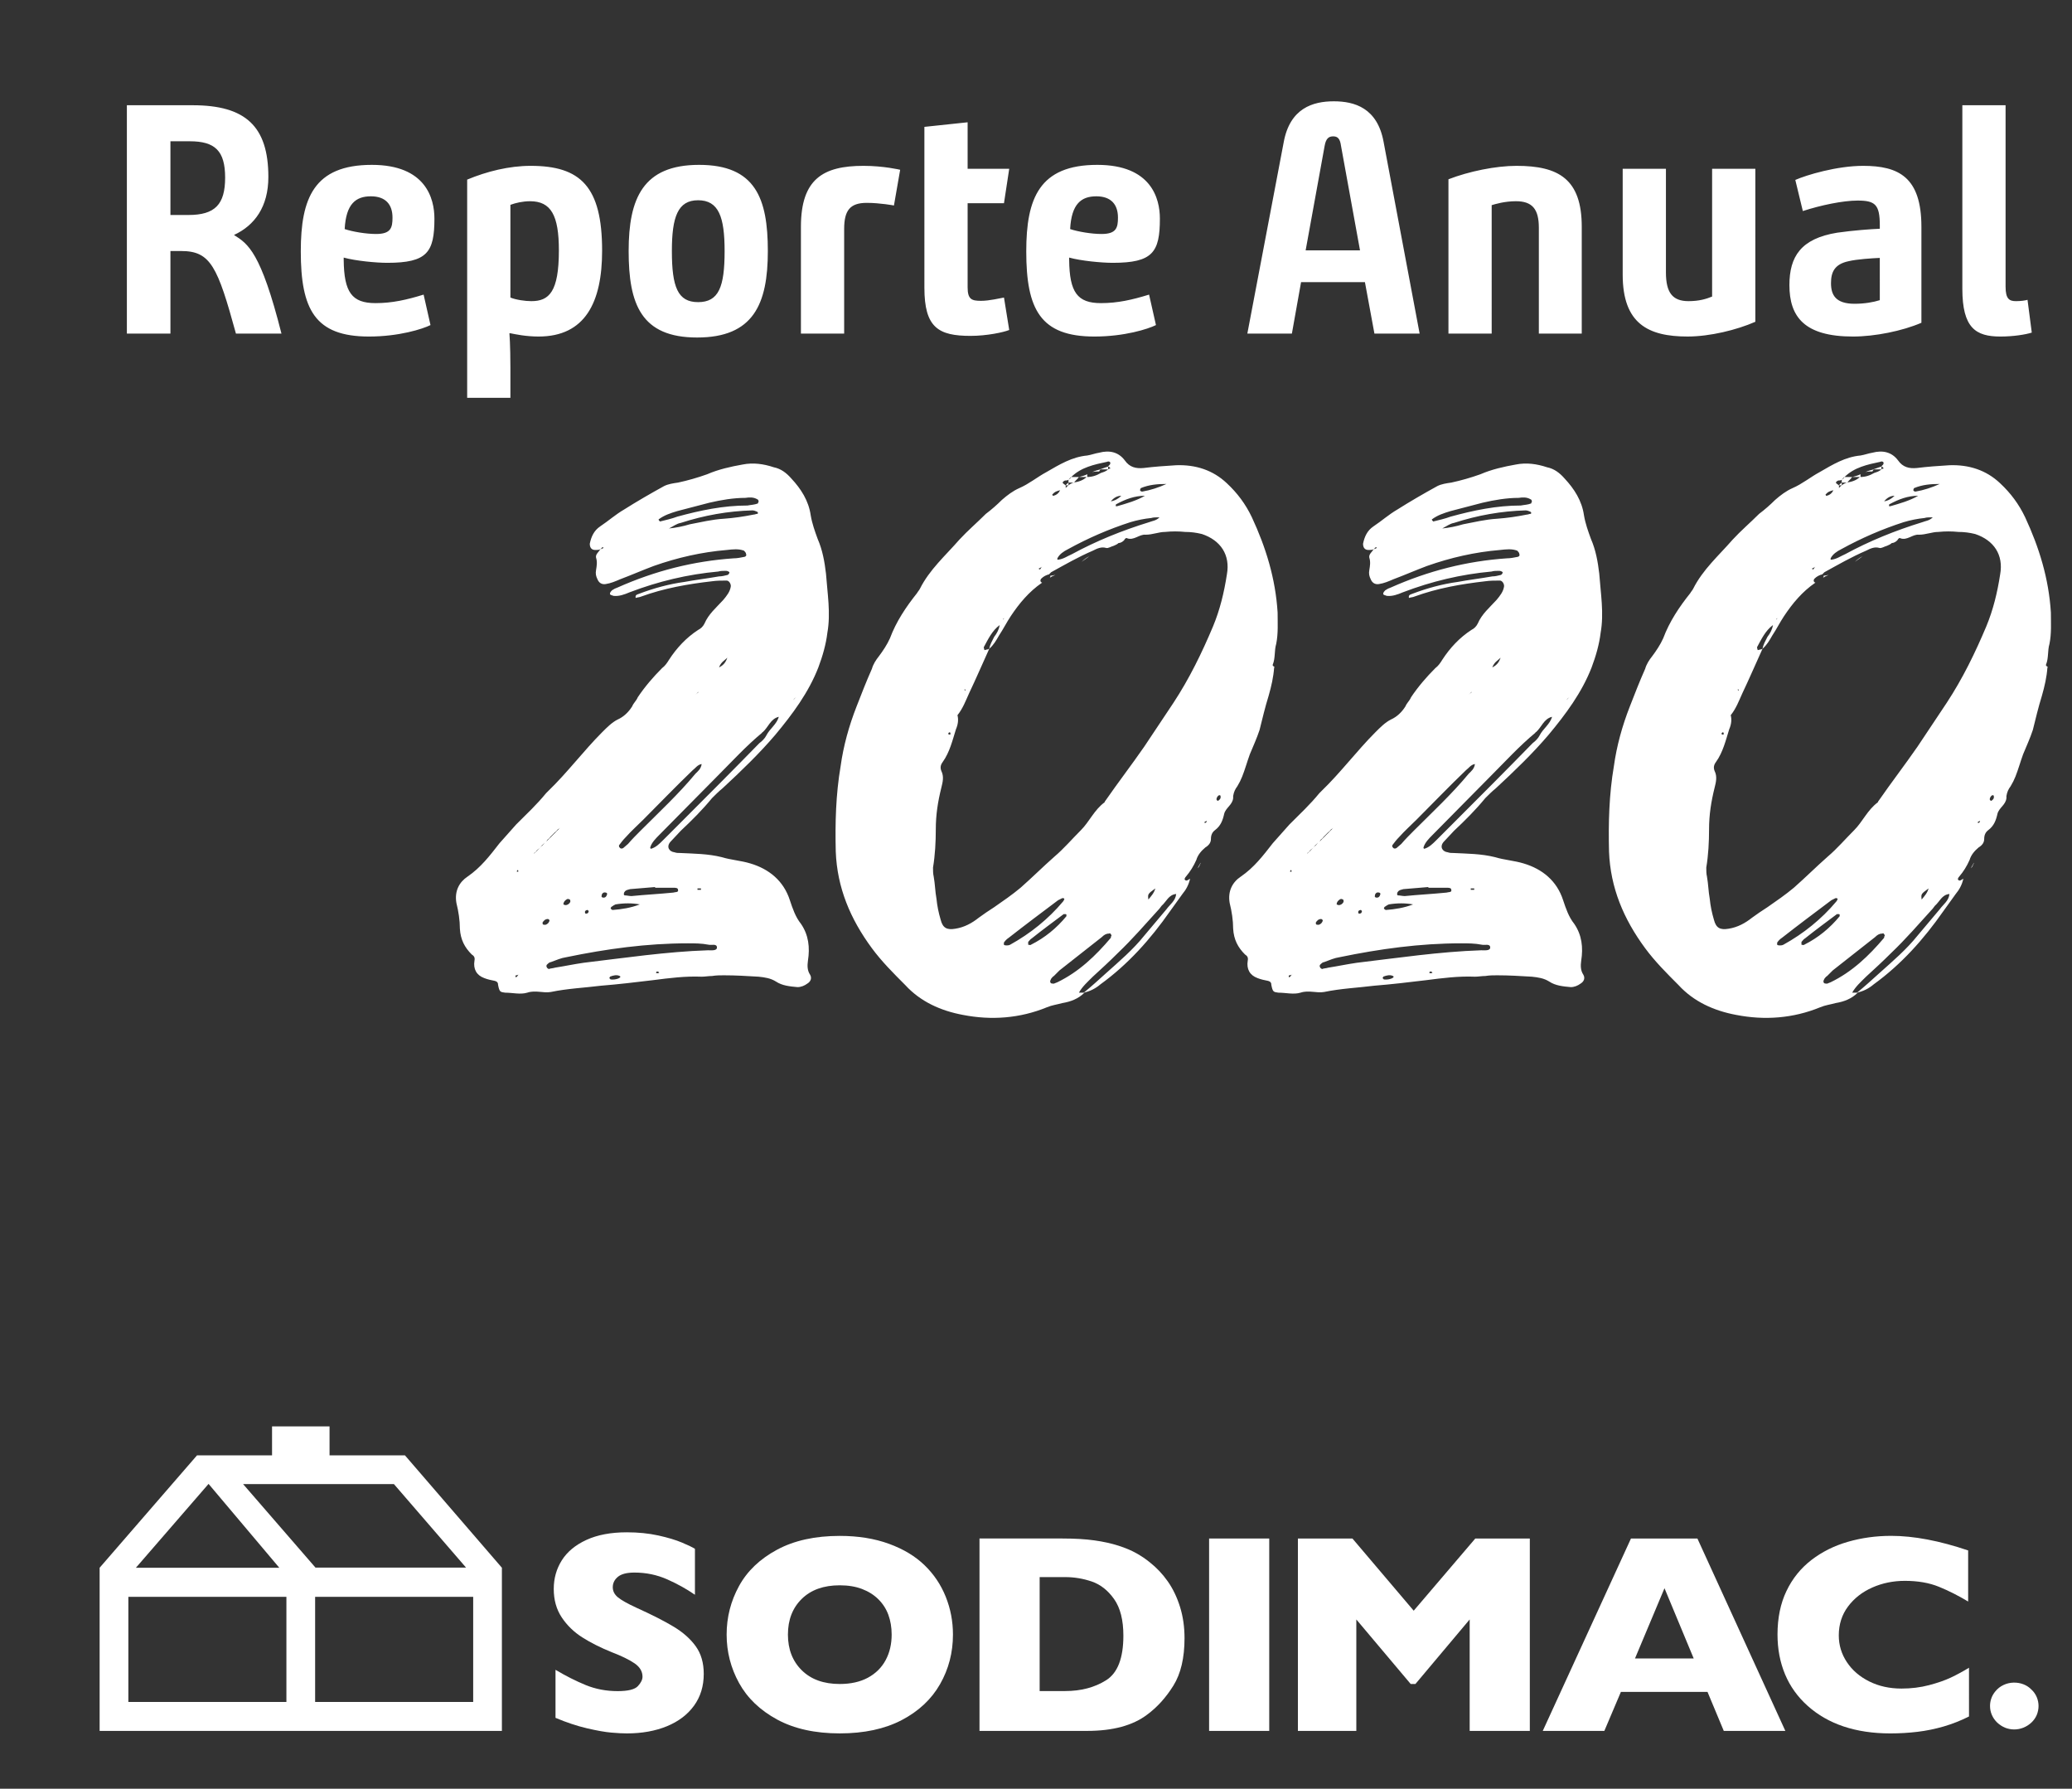 <?xml version="1.0" encoding="utf-8"?>
<!-- Generator: Adobe Illustrator 25.3.1, SVG Export Plug-In . SVG Version: 6.00 Build 0)  -->
<svg version="1.1" xmlns="http://www.w3.org/2000/svg" xmlns:xlink="http://www.w3.org/1999/xlink" x="0px" y="0px"
	 viewBox="0 0 331.915 286.468" style="enable-background:new 0 0 331.915 286.468;" xml:space="preserve">
<rect x="0" y="0" width="331.915" height="286.468" fill="#333333" stroke="none"/>
<style type="text/css">
	.st0{fill:#EDEDED;}
	.st1{display:none;}
	.st2{display:inline;fill:#AFAFAF;}
	.st3{fill:#A3A1A0;}
	.st4{fill:#E4051F;}
	.st5{fill:#FFFFFF;}
	.st6{fill:none;stroke:#000000;stroke-width:18;stroke-linecap:round;stroke-linejoin:round;stroke-miterlimit:10;}
	.st7{fill:none;stroke:#000000;stroke-width:12;stroke-linecap:round;stroke-linejoin:round;stroke-miterlimit:10;}
	.st8{fill:none;stroke:#000000;stroke-width:4;stroke-linecap:round;stroke-linejoin:round;stroke-miterlimit:10;}
	.st9{clip-path:url(#SVGID_2_);}
	.st10{clip-path:url(#SVGID_6_);}
	.st11{fill:#006BB4;}
	.st12{fill:none;stroke:#FFFFFF;stroke-width:3;stroke-linecap:round;stroke-linejoin:round;stroke-miterlimit:10;}
	.st13{clip-path:url(#SVGID_10_);}
	.st14{fill:#2054A2;}
	.st15{fill:#6DA644;}
	.st16{fill:#FFD945;}
	.st17{fill:#4980C1;}
	.st18{fill:#33A0DA;}
	.st19{fill:#D60B52;}
	.st20{fill:#009FE3;}
	.st21{fill:#FFDE00;}
	.st22{fill:#3AAA35;}
	.st23{fill:#95C11F;}
	.st24{fill:#006BB5;}
	.st25{fill:#456FB5;}
	.st26{display:none;fill:#D60B51;}
	.st27{display:none;fill:#009EE2;}
	.st28{display:none;fill:#FFDD00;}
	.st29{display:none;fill:#39A935;}
	.st30{display:none;fill:#93C01F;}
	.st31{fill:none;stroke:#E4051F;stroke-miterlimit:10;}
	.st32{fill:#E10024;}
	.st33{fill:#1A171B;}
	.st34{fill:#006CB1;}
	.st35{fill:none;stroke:#E4051F;stroke-width:3;stroke-miterlimit:10;}
	.st36{clip-path:url(#SVGID_14_);fill:#006BB5;}
	.st37{fill:#DF0024;}
	.st38{fill:#006CAF;}
	.st39{fill:#FFDC00;}
	.st40{fill:none;stroke:#E2051F;stroke-width:3;stroke-miterlimit:10;}
	.st41{fill:#E2051F;}
	.st42{fill:none;stroke:#006BB2;stroke-width:2;stroke-miterlimit:10;}
	.st43{display:inline;fill:#E4051F;}
	.st44{display:inline;fill:#FFFFFF;}
	.st45{display:inline;fill:none;stroke:#FFFFFF;stroke-width:2;stroke-miterlimit:10;}
	.st46{display:inline;}
</style>
<g id="Capa_1">
	<g>
		<g>
			<path class="st5" d="M112.734,268.075c0,1.96-0.519,3.659-1.56,5.096
				c-1.042,1.43-2.494,2.531-4.353,3.292c-1.862,0.761-3.998,1.143-6.407,1.143
				c-0.675,0-1.499-0.043-2.473-0.128c-0.979-0.082-2.28-0.312-3.901-0.687
				c-1.617-0.379-3.304-0.938-5.053-1.678v-7.692
				c1.641,0.979,3.257,1.794,4.843,2.445c1.586,0.648,3.29,0.969,5.106,0.969
				c1.672,0,2.752-0.265,3.247-0.802c0.495-0.535,0.74-1.037,0.74-1.504
				c0-0.846-0.424-1.557-1.265-2.138c-0.843-0.58-2.078-1.181-3.687-1.8
				c-1.786-0.724-3.347-1.511-4.693-2.364c-1.346-0.853-2.445-1.922-3.296-3.203
				c-0.853-1.281-1.277-2.8-1.277-4.552c0-1.688,0.428-3.216,1.29-4.583
				c0.861-1.364,2.171-2.455,3.94-3.269c1.767-0.814,3.928-1.22,6.478-1.22
				c1.813,0,3.492,0.169,5.032,0.505c1.544,0.34,2.813,0.722,3.816,1.146
				c0.999,0.422,1.687,0.755,2.061,0.994v7.358
				c-1.329-0.918-2.812-1.745-4.446-2.47c-1.635-0.722-3.381-1.086-5.243-1.086
				c-1.22,0-2.104,0.227-2.651,0.681c-0.547,0.452-0.822,1.012-0.822,1.673
				c0,0.62,0.275,1.158,0.822,1.611c0.547,0.449,1.525,1,2.935,1.653
				c2.501,1.131,4.503,2.147,6.004,3.054c1.501,0.905,2.679,1.95,3.531,3.134
				C112.306,264.837,112.734,266.31,112.734,268.075"/>
			<path class="st5" d="M142.835,261.778c0-1.156-0.18-2.211-0.529-3.171
				c-0.355-0.956-0.892-1.783-1.603-2.486c-0.712-0.704-1.586-1.254-2.616-1.647
				c-1.028-0.392-2.217-0.587-3.571-0.587c-2.581,0-4.611,0.728-6.086,2.18
				c-1.476,1.45-2.211,3.354-2.211,5.711c0,2.357,0.74,4.264,2.223,5.723
				c1.483,1.461,3.507,2.191,6.074,2.191c1.764,0,3.272-0.336,4.518-1.009
				c1.245-0.676,2.188-1.609,2.834-2.803
				C142.512,264.683,142.835,263.32,142.835,261.778 M152.655,261.778
				c0,2.874-0.687,5.521-2.063,7.934c-1.375,2.418-3.426,4.338-6.144,5.762
				c-2.718,1.419-6.029,2.13-9.933,2.13c-3.949,0-7.291-0.739-10.027-2.222
				c-2.731-1.483-4.766-3.433-6.095-5.843c-1.33-2.416-1.993-5.004-1.993-7.76
				c0-2.77,0.66-5.36,1.982-7.771c1.318-2.407,3.353-4.345,6.094-5.821
				c2.742-1.476,6.089-2.213,10.037-2.213c2.95,0,5.58,0.422,7.894,1.268
				c2.312,0.841,4.213,1.988,5.704,3.433c1.491,1.443,2.62,3.128,3.388,5.045
				C152.269,257.642,152.655,259.661,152.655,261.778"/>
			<path class="st5" d="M179.954,261.954c0-2.503-0.493-4.455-1.486-5.86
				c-0.99-1.398-2.182-2.333-3.57-2.812c-1.392-0.473-2.81-0.71-4.255-0.71
				h-4.1v18.249h4.1c2.519,0,4.704-0.572,6.548-1.73
				C179.032,267.934,179.954,265.556,179.954,261.954 M189.75,262.353
				c0,3.156-0.596,5.695-1.785,7.601c-1.193,1.914-2.596,3.464-4.206,4.65
				c-2.29,1.734-5.496,2.601-9.612,2.601h-0.484h-16.757v-30.813h13.278
				c1.999,0,3.706,0.1,5.127,0.302c1.421,0.198,2.7,0.48,3.837,0.843
				c1.14,0.364,2.104,0.774,2.904,1.225c0.8,0.452,1.516,0.938,2.143,1.453
				c1.091,0.86,2.048,1.875,2.873,3.048c0.82,1.171,1.473,2.525,1.956,4.069
				C189.508,258.874,189.75,260.545,189.75,262.353"/>
		</g>
		<rect x="193.687" y="246.393" class="st5" width="9.634" height="30.813"/>
		<polygon class="st5" points="245.063,277.205 235.429,277.205 235.429,259.356 226.738,269.692 
			225.98,269.692 217.27,259.356 217.27,277.205 207.912,277.205 207.912,246.393 
			216.646,246.393 226.462,257.954 236.328,246.393 245.063,246.393 		"/>
		<path class="st5" d="M271.314,265.6l-4.678-11.247l-4.724,11.247H271.314z
			 M285.995,277.204h-9.862l-2.607-6.246h-13.873l-2.651,6.246h-9.866l14.13-30.81
			h10.643L285.995,277.204z"/>
		<g>
			<path class="st5" d="M315.417,274.892c-1.321,0.669-2.675,1.199-4.054,1.602
				c-1.385,0.401-2.778,0.688-4.183,0.855c-1.407,0.169-2.862,0.257-4.366,0.257
				c-2.785,0-5.276-0.375-7.481-1.112c-2.207-0.739-4.117-1.835-5.741-3.28
				c-1.618-1.444-2.834-3.136-3.641-5.068c-0.807-1.936-1.21-4.06-1.21-6.374
				c0-2.65,0.477-4.972,1.431-6.964c0.95-1.993,2.283-3.648,3.998-4.972
				c1.712-1.317,3.662-2.289,5.857-2.919c2.185-0.63,4.495-0.95,6.924-0.95
				c3.626,0,7.737,0.783,12.33,2.336v8.182c-1.584-0.95-3.145-1.739-4.692-2.367
				c-1.544-0.63-3.36-0.945-5.451-0.945c-1.859,0-3.595,0.354-5.207,1.066
				c-1.614,0.712-2.911,1.73-3.897,3.046c-0.982,1.32-1.476,2.859-1.476,4.625
				c0,1.554,0.43,2.98,1.293,4.278c0.859,1.299,2.052,2.326,3.581,3.09
				c1.528,0.764,3.255,1.146,5.176,1.146c1.553,0,3.02-0.183,4.4-0.544
				c1.384-0.364,2.547-0.768,3.494-1.214c0.944-0.446,1.916-0.97,2.914-1.578
				V274.892z"/>
			<path class="st5" d="M322.656,276.971c-0.505,0-0.993-0.095-1.48-0.287
				c-0.47-0.201-0.898-0.487-1.262-0.831c-0.361-0.358-0.646-0.758-0.838-1.214
				c-0.204-0.464-0.291-0.938-0.291-1.43c0-0.418,0.065-0.822,0.207-1.214
				c0.137-0.4,0.351-0.764,0.621-1.097c0.379-0.467,0.823-0.817,1.346-1.055
				c0.957-0.459,2.182-0.502,3.208-0.092c0.471,0.192,0.902,0.464,1.256,0.84
				c0.376,0.339,0.649,0.749,0.846,1.202c0.189,0.458,0.287,0.935,0.287,1.416
				c0,0.51-0.104,1.002-0.294,1.458c-0.199,0.464-0.495,0.866-0.852,1.204
				c-0.369,0.342-0.801,0.62-1.277,0.813
				C323.656,276.875,323.161,276.971,322.656,276.971"/>
		</g>
		<path class="st5" d="M64.87,233.075H52.79v-4.64h-9.21v4.64H31.56l-15.6,18v26.13
			h64.44v-26.13L64.87,233.075z M63.1,237.675l11.56,13.38H50.54
			l-11.6-13.38H63.1z M33.41,237.645l11.33,13.43H21.77L33.41,237.645z
			 M45.88,272.565H20.56v-16.83h25.32V272.565z M75.8,272.565H50.48v-16.83
			h25.32V272.565z"/>
	</g>
	<g>
		<path class="st5" d="M324.79,48.019c-0.367,0.105-1.051,0.21-1.838,0.21
			c-1.048,0-1.677-0.315-1.677-2.309V16.854h-6.926v29.382
			c0,6.296,2.151,7.66,6.086,7.66c2.099,0,4.04-0.315,5.037-0.63L324.79,48.019
			z M301.127,48.072c-0.997,0.315-2.414,0.577-4.04,0.577
			c-3.043,0-3.778-1.417-3.778-3.305c0-1.784,0.577-3.043,2.833-3.515
			c1.312-0.315,3.725-0.472,4.984-0.525V48.072z M307.791,36.319
			c0-7.975-3.673-9.759-9.339-9.759c-4.197,0-9.077,1.469-10.861,2.256
			l1.207,4.984c2.886-0.944,6.454-1.679,8.762-1.679
			c2.833,0,3.568,0.63,3.568,3.988v0.525c-1.364,0.052-4.25,0.262-6.821,0.63
			c-5.824,0.944-7.66,3.83-7.66,8.395c0,5.089,2.414,8.237,10.179,8.237
			c3.515,0,7.923-0.892,10.966-2.204V36.319z M281.19,27.032h-6.926v20.462
			c-0.892,0.367-2.046,0.735-3.778,0.735c-2.571,0-3.62-1.364-3.62-4.617v-16.58
			h-6.926v16.947c0,7.87,4.092,9.916,10.389,9.916
			c3.568,0,7.87-1.049,10.861-2.361V27.032z M232.027,53.424h6.926V32.856
			c0.525-0.157,2.046-0.63,3.883-0.63c2.623,0,3.673,1.259,3.673,4.25v16.947
			h6.873V36.319c0-7.66-3.725-9.759-10.441-9.759
			c-3.358,0-7.66,0.892-10.913,2.151V53.424z M212.195,23.36
			c0.21-1.207,0.682-1.522,1.364-1.522c0.682,0,1.102,0.315,1.259,1.522
			l3.043,16.737h-8.71L212.195,23.36z M220.17,53.424h7.241l-5.771-30.694
			c-0.997-5.457-4.67-6.506-7.975-6.506c-3.358,0-7.031,1.102-8.028,6.558
			l-5.824,30.641h7.136l1.469-8.237h10.231L220.17,53.424z M171.427,36.686
			c0.21-4.04,1.784-5.247,4.197-5.247c2.361,0,3.463,1.312,3.463,3.41
			c0,1.626-0.262,2.623-2.623,2.623C174.838,37.473,172.687,37.106,171.427,36.686
			 M164.397,40.254c0,9.287,2.256,13.642,10.913,13.642
			c4.827,0,8.605-1.207,9.864-1.836l-1.102-4.879
			c-2.728,0.839-5.037,1.364-7.713,1.364c-3.778,0-5.037-1.731-5.089-6.926v-0.367
			c1.889,0.525,5.194,0.839,6.978,0.839c6.401,0,7.555-1.679,7.555-7.083
			c0-3.201-1.364-8.605-10.021-8.605C166.495,26.403,164.397,31.754,164.397,40.254
			 M148.079,46.078c0,6.401,2.256,7.713,7.398,7.713
			c2.623,0,5.299-0.577,6.191-0.944l-0.84-5.194
			c-0.682,0.105-2.309,0.525-3.673,0.525c-1.469,0-2.151-0.21-2.151-2.151V32.542
			h5.824l0.84-5.509h-6.663v-7.45l-6.926,0.735V46.078z M144.198,27.19
			c0,0-2.623-0.63-5.876-0.63c-6.454,0-10.021,2.099-10.021,9.759v17.104h6.926
			V36.686c0-2.938,0.892-4.197,3.62-4.197c2.151,0,4.355,0.42,4.355,0.42
			L144.198,27.19z M111.826,48.387c-3.253,0-4.197-2.413-4.197-8.185
			c0-5.457,0.944-8.132,4.197-8.132c3.305,0,4.25,2.676,4.25,8.132
			C116.076,45.973,115.131,48.387,111.826,48.387 M111.668,54.053
			c9.024,0,11.333-5.352,11.333-13.851c0-8.447-1.994-13.799-11.018-13.799
			c-8.972,0-11.28,5.352-11.28,13.799C100.703,48.702,102.696,54.053,111.668,54.053
			 M81.762,32.804c0.84-0.315,1.994-0.577,3.148-0.577
			c3.358,0,4.617,2.256,4.617,7.87c0,6.663-1.574,8.132-4.407,8.132
			c-0.997,0-2.466-0.21-3.358-0.577V32.804z M96.453,40.149
			c0-10.284-3.463-13.589-11.438-13.589c-3.463,0-7.031,0.892-10.179,2.204v34.943
			h6.926V58.933c0-3.725-0.157-5.562-0.157-5.562h0.157
			c0.787,0.157,2.466,0.525,4.512,0.525C93.724,53.896,96.453,48.439,96.453,40.149
			 M55.215,36.686c0.21-4.04,1.784-5.247,4.197-5.247
			c2.361,0,3.463,1.312,3.463,3.41c0,1.626-0.262,2.623-2.623,2.623
			C58.625,37.473,56.474,37.106,55.215,36.686 M48.184,40.254
			c0,9.287,2.256,13.642,10.913,13.642c4.827,0,8.605-1.207,9.864-1.836
			l-1.102-4.879c-2.728,0.839-5.037,1.364-7.713,1.364
			c-3.778,0-5.037-1.731-5.089-6.926v-0.367c1.889,0.525,5.194,0.839,6.978,0.839
			c6.401,0,7.555-1.679,7.555-7.083c0-3.201-1.364-8.605-10.021-8.605
			C50.283,26.403,48.184,31.754,48.184,40.254 M27.302,34.43V22.625h3.096
			c4.04,0,5.666,1.522,5.666,5.824s-1.627,5.981-5.876,5.981H27.302z
			 M20.324,53.424h6.978V40.202h1.731c4.722,0,5.824,2.518,8.762,13.222h7.293
			c-3.306-13.064-5.352-14.376-7.608-15.793c3.306-1.522,5.509-4.512,5.509-9.287
			c0-8.132-3.673-11.49-12.12-11.49H20.324V53.424z"/>
		<path class="st5" d="M306.829,78.732c-0.111,0-0.334-0.111-0.334-0.223
			c0-0.111,0.111-0.334,0.111-0.334c1.335-0.556,2.671-0.668,4.118-0.668
			C309.5,78.064,308.165,78.509,306.829,78.732 M300.04,75.171h1.336v-0.445
			C300.931,74.837,300.485,75.059,300.04,75.171 M302.6,81.069
			c0-0.111,0-0.334,0.111-0.334c1.447-0.779,2.894-1.336,4.563-1.336l0.111-0.111
			l-0.111,0.111c-1.335,0.779-2.894,1.224-4.452,1.669H302.6z M298.816,75.616
			c0.334-0.111,0.779-0.111,1.113-0.111c0.111-0.111,0.111-0.223,0.223-0.334
			C299.706,75.282,299.261,75.393,298.816,75.616 M301.821,80.29
			c0.445-0.556,1.002-0.89,1.669-0.89C303.045,79.845,302.489,80.179,301.821,80.29
			 M297.926,76.061c0.334-0.223,0.668-0.334,0.89-0.445
			C298.594,75.727,298.26,75.838,297.926,76.061 M296.701,76.395
			c0.445-0.111,0.89-0.223,1.335-0.445v0.445H296.701z M292.584,79.4
			c0,0-0.111,0-0.111-0.111c0,0-0.111-0.111,0-0.111
			c0.334-0.445,0.779-0.556,1.224-0.668c0.334-0.111,0.668-0.223,0.89-0.334
			v-0.445c-0.111-0.111-0.334-0.223-0.445-0.334
			c-0.111-0.223,0.111-0.334,0.334-0.445c0.223,0,0.334,0,0.556-0.111
			c0.111-0.111,0.334-0.223,0.445-0.445c1.558-1.558,3.673-2.003,5.787-2.449
			c0.111-0.111,0.445,0,0.445,0.111c0.111,0.334-0.223,0.445-0.334,0.668
			c0.111,0.111,0.334,0,0.334,0.334c-0.111,0-0.223,0-0.334,0.111
			c-0.334,0.334-0.779,0.445-1.113,0.556c-0.779,0.445-1.447,0.668-2.337,0.668
			c-0.556,0.556-1.335,0.779-2.115,0.89c-0.223,0.111-0.557,0.223-0.779,0.445
			c-0.111,0.111-0.334,0.223-0.445,0.445c-0.334,0.111-0.557,0.223-0.89,0.334
			C293.474,78.955,293.14,79.289,292.584,79.4 M295.032,77.285v-0.445
			c0.111-0.111,0.223-0.334,0.445-0.445h1.224
			c-0.223,0.334-0.557,0.556-0.779,0.89H295.032z M294.587,77.73h0.445v-0.445
			C294.921,77.397,294.698,77.508,294.587,77.73 M293.251,89.639v-0.223
			c0.334-0.668,1.002-1.113,1.669-1.447c3.228-1.781,6.566-3.228,10.017-4.341
			c1.113-0.334,2.226-0.556,3.339-0.668c0.334-0.111,0.779-0.111,1.336-0.111
			c-0.557,0.556-1.113,0.556-1.67,0.779c-4.34,1.336-8.458,3.005-12.354,5.12
			c-0.779,0.334-1.336,0.779-2.226,0.89H293.251z M298.371,89.083h0.111H298.371z
			 M297.147,89.973L297.147,89.973c0.445-0.334,0.779-0.556,1.224-0.89
			C297.926,89.305,297.481,89.639,297.147,89.973 M297.035,89.973h0.111H297.035z
			 M292.027,92.533c0.334-0.223,0.556-0.334,0.89-0.445
			c-0.223,0-0.445,0.111-0.779,0.111C292.138,92.31,292.138,92.421,292.027,92.533
			 M290.358,91.197c-0.111-0.111-0.111-0.223,0.111-0.223
			c0.111-0.111,0.223-0.111,0.334-0.223c-0.111,0.111-0.223,0.223-0.223,0.334
			C290.469,91.197,290.358,91.197,290.358,91.197 M291.582,92.978
			c0.223-0.223,0.334-0.334,0.445-0.445
			C291.916,92.644,291.804,92.755,291.582,92.978 M290.803,93.312
			c0.223-0.111,0.556-0.223,0.89-0.334
			C291.359,93.089,291.025,93.2,290.803,93.312 M318.96,128.258
			c-0.111,0-0.223-0.223-0.223-0.223c0-0.334,0.334-0.779,0.556-0.668
			c0.111,0,0.111,0.223,0.111,0.334C319.406,127.924,319.183,128.147,318.96,128.258
			 M316.846,131.82v-0.223c0.111,0,0.223-0.111,0.334-0.111v0.111
			C317.068,131.708,316.957,131.82,316.846,131.82 M276.891,148.737
			c-1.336,0.223-2.003-0.111-2.337-1.447c-0.334-1.113-0.556-2.226-0.668-3.339
			c-0.223-1.224-0.223-2.337-0.445-3.561c-0.111-0.445-0.111-1.002-0.111-1.447
			c0.334-2.003,0.445-4.118,0.445-6.121c0-2.337,0.334-4.452,0.89-6.678
			c0.223-0.89,0.445-1.781,0-2.671c-0.223-0.556-0.111-1.002,0.223-1.447
			c1.113-1.558,1.558-3.45,2.115-5.231c0.334-0.779,0.445-1.558,0.223-2.337
			v0.111c0.89-1.113,1.336-2.337,1.892-3.561
			c1.113-2.337,2.115-4.674,3.228-7.123c-0.111,0-0.111,0.111-0.223,0.111
			c-0.223,0-0.334,0.111-0.556,0.111c0,0-0.111-0.334-0.111-0.445
			c0.668-1.224,1.335-2.671,2.56-3.561c0.111-0.223,0.334-0.556,0.445-0.779
			c0.111-0.111,0.111-0.223,0.223-0.334c0,0.111,0,0.111-0.111,0.223h-0.111
			c-0.223,0.334-0.334,0.668-0.445,0.89c-0.111,0.668-0.445,1.336-0.89,1.892
			c-0.334,0.668-0.668,1.224-0.779,1.892c0.668-0.556,1.113-1.336,1.558-2.115
			c0.668-1.002,1.224-2.115,1.892-3.116c1.336-2.003,2.894-3.895,5.008-5.342
			c-0.334-0.111-0.334-0.445-0.111-0.668c0.334-0.334,0.779-0.556,1.224-0.668
			c0.111-0.111,0.223-0.223,0.334-0.334c2.226-1.224,4.341-2.449,6.678-3.45
			c0.668-0.334,1.336-0.668,2.115-0.445c0.334,0.111,0.779-0.223,1.224-0.334
			h-0.111h0.111c0.223-0.111,0.556-0.223,0.779-0.445
			c0.334,0,0.668-0.223,0.89-0.445c0.111-0.223,0.334-0.445,0.445-0.334
			c1.113,0.445,2.003-0.668,3.005-0.556c1.113,0,2.115-0.445,3.116-0.445
			c1.113-0.111,2.115-0.111,3.227,0c0.89,0,1.781,0.111,2.671,0.334
			c3.005,1.002,4.563,3.339,4.007,6.455c-0.445,2.894-1.113,5.676-2.226,8.347
			c-1.781,4.229-3.784,8.347-6.344,12.242c-1.558,2.337-3.116,4.674-4.674,7.012
			c-2.003,2.894-4.229,5.787-6.232,8.681c-0.111,0.111-0.111,0.223-0.111,0.223
			c-1.669,1.224-2.448,3.116-3.784,4.452c-1.447,1.447-2.782,3.005-4.229,4.229
			c-1.892,1.669-3.561,3.339-5.453,5.008c-1.336,1.113-2.782,2.115-4.229,3.116
			c-0.89,0.556-1.669,1.113-2.448,1.669
			C279.562,147.846,278.338,148.514,276.891,148.737 M314.509,135.715
			c0.111-0.223,0.223-0.334,0.445-0.445
			C314.731,135.381,314.62,135.492,314.509,135.715 M316.178,138.275v-0.111V138.275z
			 M315.733,139.054c0.223-0.223,0.334-0.556,0.445-0.779v-0.111
			C316.067,138.497,315.844,138.72,315.733,139.054 M314.509,140.723L314.509,140.723
			c0.111-0.111,0.223-0.223,0.445-0.334
			C314.731,140.501,314.62,140.612,314.509,140.723 M279.339,108.67v-0.111V108.67z
			 M278.449,110.562l-0.111-0.111c0.111-0.111,0.223,0,0.223,0.111H278.449z
			 M277.67,112.454v-0.111V112.454z M307.831,144.062
			c-0.111-0.89-0.111-0.89,1.113-1.781
			C308.721,143.061,308.276,143.506,307.831,144.062 M275.778,117.574v-0.111
			c0.111-0.223,0.223-0.223,0.334-0.111v0.223
			C276.112,117.685,276.001,117.685,275.778,117.574 M292.695,157.529
			c-0.223,0-0.557,0-0.557-0.223c-0.111-0.111,0-0.334,0.111-0.556
			c0.111-0.111,0.223-0.334,0.445-0.445c0.334-0.334,0.556-0.556,0.89-0.89
			c2.226-1.781,4.563-3.561,6.789-5.342c0.334-0.334,0.668-0.556,1.113-0.556
			c0.223-0.111,0.334,0,0.445,0.334c-0.111,0.111-0.111,0.223-0.111,0.334
			c-2.448,2.894-5.12,5.453-8.57,7.123
			C293.029,157.418,292.917,157.418,292.695,157.529 M288.577,151.296v-0.445
			c0.223-0.223,0.334-0.445,0.557-0.556c1.669-1.336,3.339-2.56,5.12-3.895
			h0.334c0,0,0.111,0,0.111,0.111v0.223c-1.558,1.892-3.45,3.45-5.676,4.563
			C288.911,151.408,288.688,151.296,288.577,151.296 M285.127,151.408
			c-0.111,0-0.334,0-0.445-0.111v-0.334c0.223-0.334,0.445-0.556,0.779-0.779
			c2.56-2.003,5.231-4.007,7.902-6.01c0.223-0.111,0.445-0.223,0.668-0.334
			h0.223c0.111,0.111,0.111,0.111,0.111,0.223
			c-0.111,0.111-0.111,0.223-0.223,0.334c-2.337,2.782-5.231,5.12-8.458,6.9
			C285.461,151.408,285.238,151.408,285.127,151.408 M278.115,162.537
			c4.563,0.89,9.126,0.556,13.467-1.224c0.779-0.334,1.669-0.445,2.448-0.668
			c1.336-0.223,2.56-0.668,3.562-1.669h-0.89
			c0.556-1.002,1.447-1.781,2.226-2.56c1.336-1.224,2.671-2.448,4.007-3.784
			c2.337-2.226,4.452-4.674,6.678-7.123c0.111-0.111,0.223-0.334,0.334-0.445
			c0.779-0.668,1.113-1.781,2.337-1.892c-0.111,1.113-1.002,1.669-1.558,2.448
			c-1.224,1.447-2.337,2.782-3.561,4.229c-1.781,2.226-4.007,4.118-6.121,6.01
			c-1.224,1.113-2.337,2.115-3.561,3.116c1.002-0.223,1.892-0.668,2.671-1.336
			c4.452-3.228,8.013-7.234,11.13-11.686c0.668-0.89,1.335-1.892,2.003-2.782
			c0.556-0.668,1.002-1.447,1.224-2.449c-0.223,0.111-0.556,0.445-0.779,0.223
			c-0.223-0.111,0-0.445,0.111-0.556c0.668-0.779,1.224-1.669,1.669-2.671
			c0.223-0.779,0.779-1.447,1.447-2.003c0.556-0.334,0.89-0.779,0.89-1.336
			c0-0.668,0.223-1.113,0.668-1.447c0.89-0.668,1.224-1.558,1.447-2.56
			c0.223-1.002,1.336-1.447,1.447-2.56v-0.334
			c0.111-0.668,0.334-1.113,0.668-1.558c0.334-0.556,0.557-1.002,0.779-1.558
			c0.445-1.113,0.779-2.337,1.224-3.561c0.556-1.336,1.113-2.56,1.558-3.895
			c0.445-1.781,0.89-3.673,1.447-5.453c0.445-1.558,0.779-3.005,0.89-4.563
			h0.111c-0.111-0.111-0.445-0.334-0.334-0.445
			c0.445-1.113,0.223-2.226,0.556-3.339c0.334-1.669,0.223-3.339,0.223-5.008
			c-0.334-5.453-1.892-10.462-4.118-15.247c-1.002-2.115-2.337-3.895-4.007-5.453
			c-2.226-2.115-5.008-3.005-8.125-2.894c-1.781,0.111-3.45,0.223-5.231,0.445
			c-1.224,0.111-2.226-0.111-3.005-1.224c-1.002-1.336-2.449-1.669-4.118-1.224
			c-0.668,0.111-1.224,0.334-1.892,0.445c-2.448,0.223-4.452,1.447-6.566,2.671
			c-1.447,0.779-2.782,1.892-4.34,2.56c-1.002,0.445-1.892,1.113-2.782,1.892
			c-0.779,0.779-1.669,1.558-2.56,2.226c-1.447,1.447-2.894,2.671-4.229,4.118
			c-2.226,2.56-4.786,4.786-6.344,7.902c-0.111,0.223-0.334,0.445-0.445,0.668
			c-1.781,2.226-3.339,4.563-4.34,7.234c-0.445,1.002-1.113,2.003-1.781,2.894
			c-0.445,0.556-0.89,1.224-1.113,2.003c-0.89,2.003-1.669,4.007-2.448,6.01
			c-1.224,3.116-2.115,6.344-2.56,9.571c-0.779,4.563-0.89,9.126-0.779,13.689
			c0.223,5.787,2.337,10.796,5.787,15.47c1.558,2.115,3.45,4.007,5.342,5.899
			C271.326,160.423,274.554,161.869,278.115,162.537 M229.591,83.518
			c-0.111-0.111-0.223-0.223-0.223-0.334c0.89-0.668,1.892-1.002,3.005-1.336
			c1.669-0.445,3.45-0.89,5.12-1.336c1.892-0.445,3.895-0.779,5.787-0.779
			c0.668-0.111,1.336-0.111,1.892,0.223c0.111,0,0.223,0.223,0.223,0.334
			c0,0.111-0.111,0.223-0.111,0.334c-0.556,0.223-1.113,0.223-1.669,0.334
			c-3.895,0-7.568,0.779-11.241,1.781C231.483,83.073,230.481,83.295,229.591,83.518
			 M230.704,84.742c0.111-0.111,0.223-0.111,0.334-0.111
			c0.668-0.334,1.224-0.779,1.892-0.89c3.784-1.224,7.568-1.892,11.463-2.003
			c0.223,0,0.556,0.111,0.779,0.223l0.111,0.111c0,0.111,0,0.223-0.111,0.223
			c-0.223,0-0.334,0.111-0.556,0.111c-1.669,0.334-3.228,0.556-4.786,0.668
			c-1.892,0.111-3.673,0.556-5.453,0.89c-1.113,0.334-2.226,0.556-3.339,0.668
			C230.926,84.631,230.815,84.631,230.704,84.742 M250.959,112.121
			c0.111-0.223,0.223-0.334,0.445-0.445
			C251.182,111.787,251.071,112.009,250.959,112.121 M239.051,106.89
			c0.334-0.89,0.89-1.113,1.335-1.558
			C240.164,105.888,239.941,106.445,239.051,106.89 M234.821,112.121
			c0.223-0.334,0.334-0.556,0.445-0.89c0.111-0.111,0.334-0.223,0.445-0.445
			v0.111c-0.111,0.111-0.334,0.223-0.445,0.334
			C235.155,111.564,235.044,111.787,234.821,112.121 M228.144,135.938l-0.111-0.111
			v-0.111c0.223-0.779,0.89-1.447,1.447-2.003
			c3.116-3.116,6.232-6.344,9.349-9.46c2.337-2.337,4.563-4.786,7.123-6.9
			c0-0.111,0.111-0.111,0.111-0.111c0.89-0.779,1.224-2.115,2.56-2.448
			c-0.334,1.224-1.447,1.892-2.003,3.005c-0.223,0.445-0.668,0.89-1.113,1.224
			c-4.229,4.34-8.458,8.57-12.799,12.91l-2.671,2.671
			C229.479,135.159,228.923,135.715,228.144,135.938 M223.692,135.826
			c-0.223,0.111-0.445,0.111-0.556-0.111c-0.111,0-0.111-0.223-0.111-0.334
			c0.334-0.445,0.668-0.89,1.113-1.336c0.89-1.002,1.892-1.892,2.782-2.782
			c2.671-2.671,5.231-5.342,7.902-7.902c0.445-0.334,0.779-0.89,1.447-1.002
			c-0.111,0.779-0.557,1.113-1.002,1.558c-2.671,3.228-5.787,6.121-8.792,9.126
			c-0.668,0.668-1.335,1.336-2.003,2.115
			C224.248,135.381,223.915,135.604,223.692,135.826 M235.6,142.281h0.557v0.223
			h-0.557V142.281z M225.028,143.506c-0.334,0-0.779-0.111-1.113-0.111l-0.111-0.111
			c0-0.111,0-0.334,0.111-0.445c0.223-0.334,0.556-0.334,0.89-0.445
			c1.336-0.111,2.671-0.223,4.007-0.334v0.111h2.894c0.334,0,0.779,0,0.779,0.334
			c0.111,0.445-0.445,0.334-0.779,0.445
			C229.479,143.172,227.253,143.283,225.028,143.506 M222.023,145.732
			c-0.111,0-0.223-0.111-0.334-0.223c0-0.111,0.111-0.334,0.223-0.334
			c0.111-0.111,0.334-0.223,0.557-0.334c1.335-0.223,2.671-0.223,3.895,0
			C224.916,145.398,223.469,145.62,222.023,145.732 M220.353,143.728
			c0,0-0.223-0.223-0.111-0.223c0-0.445,0.334-0.668,0.668-0.556
			c0.111,0,0.223,0.111,0.223,0.223C221.021,143.617,220.798,143.84,220.353,143.728
			 M209.446,136.717v-0.111c0.111-0.111,0.334-0.223,0.445-0.445
			c0.111-0.111,0.223-0.223,0.445-0.334c0.111-0.111,0.223-0.334,0.334-0.445
			c0.223-0.111,0.334-0.334,0.445-0.445c0.223-0.111,0.334-0.223,0.445-0.445
			c0.111-0.111,0.334-0.223,0.445-0.445c0.223-0.223,0.556-0.556,0.779-0.779
			c0.223-0.111,0.334-0.334,0.445-0.445c0.223-0.111,0.334-0.223,0.445-0.445
			c-0.111,0.223-0.223,0.334-0.334,0.445c-0.223,0.223-0.334,0.334-0.445,0.445
			c-0.334,0.334-0.557,0.556-0.89,0.89c-0.111,0.111-0.223,0.223-0.445,0.445
			c-0.111,0.111-0.223,0.223-0.445,0.334c-0.111,0.223-0.223,0.334-0.334,0.445
			c-0.223,0.111-0.334,0.334-0.445,0.445c-0.111,0.111-0.334,0.223-0.445,0.445
			C209.78,136.383,209.557,136.494,209.446,136.717 M229.145,155.859
			c-0.223,0-0.223-0.111-0.111-0.223c0.111-0.111,0.223,0,0.334,0
			c0,0,0,0.111,0.111,0.111C229.368,155.859,229.257,155.859,229.145,155.859
			 M211.783,155.192c-0.223-0.111-0.334-0.223-0.334-0.334
			c-0.111-0.111,0-0.334,0-0.334c0.223-0.223,0.445-0.445,0.668-0.445
			c0.89-0.334,1.669-0.668,2.448-0.779c6.455-1.336,12.91-2.226,19.477-2.226
			c1.113,0,2.226,0,3.339,0.223c0.445,0.111,1.336-0.223,1.336,0.445
			c0,0.556-0.89,0.445-1.447,0.445c-6.678,0.223-13.355,1.224-19.922,2.003
			c-1.558,0.223-3.116,0.556-4.563,0.779
			C212.451,155.08,212.006,155.08,211.783,155.192 M217.905,146.288
			c-0.223,0.111-0.334,0-0.334-0.223c0-0.223,0.223-0.334,0.445-0.334
			c0.111,0.111,0.223,0.223,0.111,0.334
			C218.127,146.177,218.016,146.288,217.905,146.288 M214.454,144.953
			c-0.111,0-0.334-0.111-0.334-0.111c0-0.223,0.111-0.445,0.223-0.556
			c0.223-0.223,0.445-0.445,0.779-0.223c0.111,0,0.111,0.223,0.111,0.334
			C215.122,144.73,214.788,144.953,214.454,144.953 M206.664,139.61
			c0-0.223,0.111-0.334,0.223-0.223v0.223H206.664z M221.689,156.861l-0.223-0.223
			c0,0,0.111-0.111,0.111-0.223c0.557-0.223,1.113-0.334,1.558-0.111
			C223.581,156.527,222.579,156.972,221.689,156.861 M210.893,148.069
			c-0.111,0-0.111-0.223-0.111-0.334c0.223-0.334,0.445-0.556,0.89-0.556
			c0.111,0.111,0.223,0.111,0.223,0.223c0,0.111-0.111,0.334-0.223,0.445
			C211.45,148.069,211.227,148.18,210.893,148.069 M206.441,156.416
			c0-0.111,0-0.223,0.111-0.223s0.223,0,0.334-0.111
			c0.223-0.111,0.334-0.223,0.445-0.334l0.111-0.111h-0.111
			c-0.111,0.223-0.223,0.334-0.445,0.445c0,0.111-0.111,0.223-0.223,0.334
			C206.553,156.527,206.441,156.527,206.441,156.416 M204.772,158.976
			c1.224,0,2.448,0.334,3.561,0c1.335-0.445,2.56,0.111,3.784-0.111
			c2.671-0.556,5.342-0.668,8.013-1.002c2.782-0.223,5.565-0.556,8.347-0.89
			c2.56-0.334,5.231-0.668,7.791-0.556c0.556,0,1.113-0.111,1.669-0.111
			c0.668-0.111,1.335-0.111,1.892-0.111c1.892,0,3.673,0.111,5.565,0.223
			c1.002,0.111,1.892,0.223,2.782,0.779c1.002,0.668,2.226,0.779,3.45,0.89
			c0.556,0,1.113-0.223,1.558-0.556c0.557-0.334,0.779-0.89,0.445-1.447
			c-0.445-0.668-0.445-1.447-0.334-2.226c0.334-2.115,0.111-4.118-1.113-5.899
			c-0.89-1.113-1.335-2.448-1.781-3.784c-1.002-3.116-3.339-5.008-6.344-5.899
			c-1.447-0.445-3.116-0.556-4.563-1.002c-2.226-0.556-4.452-0.556-6.678-0.668
			c-0.334,0-0.556,0-0.89-0.111c-0.89-0.111-1.335-0.89-0.668-1.669
			c0.556-0.556,1.113-1.224,1.669-1.781c1.781-1.669,3.45-3.339,5.008-5.231
			c0.556-0.556,1.113-1.113,1.669-1.558c3.005-2.782,5.899-5.565,8.458-8.57
			c2.782-3.339,5.342-6.789,6.9-10.796c0.668-1.781,1.224-3.673,1.447-5.565
			c0.556-3.116,0-6.344-0.223-9.46c-0.223-1.892-0.556-3.784-1.335-5.565
			c-0.445-1.224-0.89-2.449-1.113-3.784c-0.334-2.337-1.558-4.229-3.116-5.899
			c-0.779-0.89-1.669-1.558-2.782-1.781c-1.669-0.556-3.339-0.779-5.008-0.445
			c-1.892,0.334-3.895,0.779-5.676,1.558c-1.558,0.556-3.116,1.002-4.674,1.336
			c-0.779,0.111-1.558,0.223-2.226,0.556c-2.226,1.224-4.34,2.449-6.455,3.784
			c-1.335,0.779-2.448,1.781-3.784,2.671c-1.002,0.668-1.447,1.669-1.669,2.782
			c0,0.556,0.223,1.002,0.89,1.002c0.223,0,0.556,0,0.779-0.111
			c0.111-0.111,0.223-0.111,0.223-0.223c0.111-0.111,0.223-0.111,0.223-0.111
			c0.111,0.111,0.111,0.111-0.111,0.223c-0.111,0-0.223,0.111-0.334,0.111
			c-0.223,0.445-0.779,0.779-0.668,1.336c0.223,0.668,0.111,1.336,0,2.003
			c-0.111,0.556,0,1.002,0.223,1.447c0.223,0.556,0.668,0.89,1.335,0.779
			c0.779-0.111,1.558-0.445,2.337-0.779c1.781-0.668,3.561-1.447,5.342-2.115
			c3.784-1.336,7.679-2.226,11.686-2.56c1.002-0.111,1.892-0.223,2.782,0.111
			c0.111,0.111,0.334,0.334,0.334,0.556c0.111,0.223-0.111,0.445-0.334,0.445
			c-0.556,0.111-1.113,0.223-1.669,0.223c-6.455,0.445-12.576,2.003-18.586,4.674
			c-0.334,0.111-0.556,0.223-0.89,0.445c-0.111,0.111-0.334,0.334-0.334,0.556
			s0.334,0.223,0.557,0.334c0.89,0.111,1.781-0.223,2.56-0.556
			c4.674-1.781,9.349-2.894,14.246-3.339c0.334-0.111,0.779-0.111,1.224-0.111
			c0.223,0,0.445,0.111,0.557,0.223c0,0.223-0.223,0.445-0.334,0.445
			c-0.445,0.111-0.89,0.223-1.335,0.223c-1.892,0.334-3.784,0.556-5.565,0.89
			c-2.449,0.334-4.897,1.002-7.234,1.892c-0.223,0.111-0.668,0.111-0.556,0.668
			c0.334-0.111,0.668-0.111,0.89-0.223c3.673-1.336,7.457-2.003,11.352-2.448
			c0.779-0.111,1.558-0.111,2.337-0.111c0.334,0,0.668,0.445,0.668,0.89
			c-0.111,0.89-0.668,1.558-1.224,2.226c-1.113,1.224-2.337,2.226-3.005,3.784
			c-0.223,0.445-0.556,0.779-1.002,1.002c-1.892,1.224-3.45,2.894-4.674,4.786
			c-0.334,0.556-0.668,1.002-1.113,1.336c-1.447,1.447-2.782,3.005-3.895,4.674
			c-0.223,0.556-0.668,0.89-0.89,1.447c-0.557,0.89-1.336,1.669-2.337,2.115
			c-0.89,0.445-1.669,1.224-2.448,2.003c-3.005,3.005-5.565,6.455-8.681,9.46
			c-0.111,0.111-0.223,0.223-0.334,0.334c-1.447,1.781-3.116,3.339-4.786,5.008
			c-0.89,1.002-1.781,2.003-2.671,3.005c-1.558,2.003-3.005,3.895-5.12,5.342
			c-1.335,0.89-2.115,2.337-1.781,4.229c0.334,1.336,0.556,2.782,0.556,4.118
			c0.111,1.781,0.779,3.005,1.892,4.118c0.334,0.223,0.557,0.445,0.445,1.002
			c-0.223,1.336,0.334,2.337,1.558,2.782c0.557,0.223,1.113,0.334,1.669,0.445
			c0.445,0.111,0.557,0.334,0.557,0.668
			C203.882,158.864,203.993,158.864,204.772,158.976 M182.96,78.732
			c-0.111,0-0.334-0.111-0.334-0.223c0-0.111,0.111-0.334,0.111-0.334
			c1.335-0.556,2.671-0.668,4.118-0.668
			C185.631,78.064,184.295,78.509,182.96,78.732 M176.171,75.171h1.335v-0.445
			C177.061,74.837,176.616,75.059,176.171,75.171 M178.73,81.069
			c0-0.111,0-0.334,0.111-0.334c1.447-0.779,2.894-1.336,4.563-1.336l0.111-0.111
			l-0.111,0.111c-1.336,0.779-2.894,1.224-4.452,1.669H178.73z M174.946,75.616
			c0.334-0.111,0.779-0.111,1.113-0.111c0.111-0.111,0.111-0.223,0.223-0.334
			C175.837,75.282,175.392,75.393,174.946,75.616 M177.951,80.29
			c0.445-0.556,1.002-0.89,1.669-0.89
			C179.176,79.845,178.619,80.179,177.951,80.29 M174.056,76.061
			c0.334-0.223,0.668-0.334,0.89-0.445
			C174.724,75.727,174.39,75.838,174.056,76.061 M172.832,76.395
			c0.445-0.111,0.89-0.223,1.336-0.445v0.445H172.832z M168.714,79.4
			c0,0-0.111,0-0.111-0.111c0,0-0.111-0.111,0-0.111
			c0.334-0.445,0.779-0.556,1.224-0.668c0.334-0.111,0.668-0.223,0.89-0.334
			v-0.445c-0.111-0.111-0.334-0.223-0.445-0.334
			c-0.111-0.223,0.111-0.334,0.334-0.445c0.223,0,0.334,0,0.556-0.111
			c0.111-0.111,0.334-0.223,0.445-0.445c1.558-1.558,3.673-2.003,5.787-2.449
			c0.111-0.111,0.445,0,0.445,0.111c0.111,0.334-0.223,0.445-0.334,0.668
			c0.111,0.111,0.334,0,0.334,0.334c-0.111,0-0.223,0-0.334,0.111
			c-0.334,0.334-0.779,0.445-1.113,0.556c-0.779,0.445-1.447,0.668-2.337,0.668
			c-0.556,0.556-1.335,0.779-2.115,0.89c-0.223,0.111-0.556,0.223-0.779,0.445
			c-0.111,0.111-0.334,0.223-0.445,0.445c-0.334,0.111-0.557,0.223-0.89,0.334
			C169.604,78.955,169.27,79.289,168.714,79.4 M171.162,77.285v-0.445
			c0.111-0.111,0.223-0.334,0.445-0.445h1.224
			c-0.223,0.334-0.556,0.556-0.779,0.89H171.162z M170.717,77.73h0.445v-0.445
			C171.051,77.397,170.829,77.508,170.717,77.73 M169.382,89.639v-0.223
			c0.334-0.668,1.002-1.113,1.669-1.447c3.228-1.781,6.566-3.228,10.017-4.341
			c1.113-0.334,2.226-0.556,3.339-0.668c0.334-0.111,0.779-0.111,1.336-0.111
			c-0.557,0.556-1.113,0.556-1.67,0.779c-4.34,1.336-8.458,3.005-12.354,5.12
			c-0.779,0.334-1.336,0.779-2.226,0.89H169.382z M174.501,89.083h0.111H174.501z
			 M173.277,89.973L173.277,89.973c0.445-0.334,0.779-0.556,1.224-0.89
			C174.056,89.305,173.611,89.639,173.277,89.973 M173.166,89.973h0.111H173.166z
			 M168.157,92.533c0.334-0.223,0.557-0.334,0.89-0.445
			c-0.223,0-0.445,0.111-0.779,0.111C168.269,92.31,168.269,92.421,168.157,92.533
			 M166.488,91.197c-0.111-0.111-0.111-0.223,0.111-0.223
			c0.111-0.111,0.223-0.111,0.334-0.223c-0.111,0.111-0.223,0.223-0.223,0.334
			C166.599,91.197,166.488,91.197,166.488,91.197 M167.712,92.978
			c0.223-0.223,0.334-0.334,0.445-0.445
			C168.046,92.644,167.935,92.755,167.712,92.978 M166.933,93.312
			c0.223-0.111,0.556-0.223,0.89-0.334
			C167.49,93.089,167.156,93.2,166.933,93.312 M195.091,128.258
			c-0.111,0-0.223-0.223-0.223-0.223c0-0.334,0.334-0.779,0.556-0.668
			c0.111,0,0.111,0.223,0.111,0.334C195.536,127.924,195.313,128.147,195.091,128.258
			 M192.976,131.82v-0.223c0.111,0,0.223-0.111,0.334-0.111v0.111
			C193.199,131.708,193.088,131.82,192.976,131.82 M153.021,148.737
			c-1.336,0.223-2.003-0.111-2.337-1.447c-0.334-1.113-0.556-2.226-0.668-3.339
			c-0.223-1.224-0.223-2.337-0.445-3.561c-0.111-0.445-0.111-1.002-0.111-1.447
			c0.334-2.003,0.445-4.118,0.445-6.121c0-2.337,0.334-4.452,0.89-6.678
			c0.223-0.89,0.445-1.781,0-2.671c-0.223-0.556-0.111-1.002,0.223-1.447
			c1.113-1.558,1.558-3.45,2.115-5.231c0.334-0.779,0.445-1.558,0.223-2.337
			v0.111c0.89-1.113,1.336-2.337,1.892-3.561
			c1.113-2.337,2.115-4.674,3.228-7.123c-0.111,0-0.111,0.111-0.223,0.111
			c-0.223,0-0.334,0.111-0.556,0.111c0,0-0.111-0.334-0.111-0.445
			c0.668-1.224,1.335-2.671,2.56-3.561c0.111-0.223,0.334-0.556,0.445-0.779
			c0.111-0.111,0.111-0.223,0.223-0.334c0,0.111,0,0.111-0.111,0.223h-0.111
			c-0.223,0.334-0.334,0.668-0.445,0.89c-0.111,0.668-0.445,1.336-0.89,1.892
			c-0.334,0.668-0.668,1.224-0.779,1.892c0.668-0.556,1.113-1.336,1.558-2.115
			c0.668-1.002,1.224-2.115,1.892-3.116c1.336-2.003,2.894-3.895,5.008-5.342
			c-0.334-0.111-0.334-0.445-0.111-0.668c0.334-0.334,0.779-0.556,1.224-0.668
			c0.111-0.111,0.223-0.223,0.334-0.334c2.226-1.224,4.341-2.449,6.678-3.45
			c0.668-0.334,1.336-0.668,2.115-0.445c0.334,0.111,0.779-0.223,1.224-0.334
			h-0.111h0.111c0.223-0.111,0.557-0.223,0.779-0.445
			c0.334,0,0.668-0.223,0.89-0.445c0.111-0.223,0.334-0.445,0.445-0.334
			c1.113,0.445,2.003-0.668,3.005-0.556c1.113,0,2.115-0.445,3.116-0.445
			c1.113-0.111,2.115-0.111,3.227,0c0.89,0,1.781,0.111,2.671,0.334
			c3.005,1.002,4.563,3.339,4.007,6.455c-0.445,2.894-1.113,5.676-2.226,8.347
			c-1.781,4.229-3.784,8.347-6.344,12.242c-1.558,2.337-3.116,4.674-4.674,7.012
			c-2.003,2.894-4.229,5.787-6.232,8.681c-0.111,0.111-0.111,0.223-0.111,0.223
			c-1.669,1.224-2.448,3.116-3.784,4.452c-1.447,1.447-2.782,3.005-4.229,4.229
			c-1.892,1.669-3.562,3.339-5.454,5.008c-1.335,1.113-2.782,2.115-4.229,3.116
			c-0.89,0.556-1.669,1.113-2.448,1.669
			C155.692,147.846,154.468,148.514,153.021,148.737 M190.639,135.715
			c0.111-0.223,0.223-0.334,0.445-0.445
			C190.862,135.381,190.75,135.492,190.639,135.715 M192.308,138.275v-0.111V138.275z
			 M191.863,139.054c0.223-0.223,0.334-0.556,0.445-0.779v-0.111
			C192.197,138.497,191.975,138.72,191.863,139.054 M190.639,140.723L190.639,140.723
			c0.111-0.111,0.223-0.223,0.445-0.334
			C190.862,140.501,190.75,140.612,190.639,140.723 M155.47,108.67v-0.111V108.67z
			 M154.579,110.562l-0.111-0.111c0.111-0.111,0.223,0,0.223,0.111H154.579z
			 M153.8,112.454v-0.111V112.454z M183.961,144.062
			c-0.111-0.89-0.111-0.89,1.113-1.781
			C184.852,143.061,184.406,143.506,183.961,144.062 M151.908,117.574v-0.111
			c0.111-0.223,0.223-0.223,0.334-0.111v0.223
			C152.242,117.685,152.131,117.685,151.908,117.574 M168.825,157.529
			c-0.223,0-0.557,0-0.557-0.223c-0.111-0.111,0-0.334,0.111-0.556
			c0.111-0.111,0.223-0.334,0.445-0.445c0.334-0.334,0.556-0.556,0.89-0.89
			c2.226-1.781,4.563-3.561,6.789-5.342c0.334-0.334,0.668-0.556,1.113-0.556
			c0.223-0.111,0.334,0,0.445,0.334c-0.111,0.111-0.111,0.223-0.111,0.334
			c-2.448,2.894-5.12,5.453-8.57,7.123
			C169.159,157.418,169.048,157.418,168.825,157.529 M164.707,151.296v-0.445
			c0.223-0.223,0.334-0.445,0.557-0.556c1.669-1.336,3.339-2.56,5.12-3.895
			h0.334c0,0,0.111,0,0.111,0.111v0.223c-1.558,1.892-3.45,3.45-5.676,4.563
			C165.041,151.408,164.819,151.296,164.707,151.296 M161.257,151.408
			c-0.111,0-0.334,0-0.445-0.111v-0.334c0.223-0.334,0.445-0.556,0.779-0.779
			c2.56-2.003,5.231-4.007,7.902-6.01c0.223-0.111,0.445-0.223,0.668-0.334
			h0.223c0.111,0.111,0.111,0.111,0.111,0.223
			c-0.111,0.111-0.111,0.223-0.223,0.334c-2.337,2.782-5.231,5.12-8.458,6.9
			C161.591,151.408,161.368,151.408,161.257,151.408 M154.246,162.537
			c4.563,0.89,9.126,0.556,13.467-1.224c0.779-0.334,1.669-0.445,2.448-0.668
			c1.336-0.223,2.56-0.668,3.561-1.669h-0.89
			c0.557-1.002,1.447-1.781,2.226-2.56c1.336-1.224,2.671-2.448,4.007-3.784
			c2.337-2.226,4.452-4.674,6.678-7.123c0.111-0.111,0.223-0.334,0.334-0.445
			c0.779-0.668,1.113-1.781,2.337-1.892c-0.111,1.113-1.002,1.669-1.558,2.448
			c-1.224,1.447-2.337,2.782-3.561,4.229c-1.781,2.226-4.007,4.118-6.121,6.01
			c-1.224,1.113-2.337,2.115-3.561,3.116c1.002-0.223,1.892-0.668,2.671-1.336
			c4.452-3.228,8.013-7.234,11.13-11.686c0.668-0.89,1.335-1.892,2.003-2.782
			c0.556-0.668,1.002-1.447,1.224-2.449c-0.223,0.111-0.556,0.445-0.779,0.223
			c-0.223-0.111,0-0.445,0.111-0.556c0.668-0.779,1.224-1.669,1.669-2.671
			c0.223-0.779,0.779-1.447,1.447-2.003c0.556-0.334,0.89-0.779,0.89-1.336
			c0-0.668,0.223-1.113,0.668-1.447c0.89-0.668,1.224-1.558,1.447-2.56
			c0.223-1.002,1.336-1.447,1.447-2.56v-0.334
			c0.111-0.668,0.334-1.113,0.668-1.558c0.334-0.556,0.556-1.002,0.779-1.558
			c0.445-1.113,0.779-2.337,1.224-3.561c0.556-1.336,1.113-2.56,1.558-3.895
			c0.445-1.781,0.89-3.673,1.447-5.453c0.445-1.558,0.779-3.005,0.89-4.563
			h0.111c-0.111-0.111-0.445-0.334-0.334-0.445
			c0.445-1.113,0.223-2.226,0.556-3.339c0.334-1.669,0.223-3.339,0.223-5.008
			c-0.334-5.453-1.892-10.462-4.118-15.247c-1.002-2.115-2.337-3.895-4.007-5.453
			c-2.226-2.115-5.008-3.005-8.124-2.894c-1.781,0.111-3.45,0.223-5.231,0.445
			c-1.224,0.111-2.226-0.111-3.005-1.224c-1.002-1.336-2.448-1.669-4.118-1.224
			c-0.668,0.111-1.224,0.334-1.892,0.445c-2.448,0.223-4.452,1.447-6.566,2.671
			c-1.447,0.779-2.782,1.892-4.34,2.56c-1.002,0.445-1.892,1.113-2.782,1.892
			c-0.779,0.779-1.669,1.558-2.56,2.226c-1.447,1.447-2.894,2.671-4.229,4.118
			c-2.226,2.56-4.786,4.786-6.344,7.902c-0.111,0.223-0.334,0.445-0.445,0.668
			c-1.781,2.226-3.339,4.563-4.34,7.234c-0.445,1.002-1.113,2.003-1.781,2.894
			c-0.445,0.556-0.89,1.224-1.113,2.003c-0.89,2.003-1.669,4.007-2.448,6.01
			c-1.224,3.116-2.115,6.344-2.56,9.571c-0.779,4.563-0.89,9.126-0.779,13.689
			c0.223,5.787,2.337,10.796,5.787,15.47c1.558,2.115,3.45,4.007,5.342,5.899
			C147.457,160.423,150.684,161.869,154.246,162.537 M105.721,83.518
			c-0.111-0.111-0.223-0.223-0.223-0.334c0.89-0.668,1.892-1.002,3.005-1.336
			c1.669-0.445,3.45-0.89,5.12-1.336c1.892-0.445,3.895-0.779,5.787-0.779
			c0.668-0.111,1.336-0.111,1.892,0.223c0.111,0,0.223,0.223,0.223,0.334
			c0,0.111-0.111,0.223-0.111,0.334c-0.557,0.223-1.113,0.223-1.669,0.334
			c-3.895,0-7.568,0.779-11.241,1.781C107.613,83.073,106.611,83.295,105.721,83.518
			 M106.834,84.742c0.111-0.111,0.223-0.111,0.334-0.111
			c0.668-0.334,1.224-0.779,1.892-0.89c3.784-1.224,7.568-1.892,11.463-2.003
			c0.223,0,0.556,0.111,0.779,0.223l0.111,0.111c0,0.111,0,0.223-0.111,0.223
			c-0.223,0-0.334,0.111-0.556,0.111c-1.67,0.334-3.228,0.556-4.786,0.668
			c-1.892,0.111-3.673,0.556-5.453,0.89c-1.113,0.334-2.226,0.556-3.339,0.668
			C107.056,84.631,106.945,84.631,106.834,84.742 M127.09,112.121
			c0.111-0.223,0.223-0.334,0.445-0.445
			C127.312,111.787,127.201,112.009,127.09,112.121 M115.181,106.89
			c0.334-0.89,0.89-1.113,1.335-1.558
			C116.294,105.888,116.071,106.445,115.181,106.89 M110.952,112.121
			c0.223-0.334,0.334-0.556,0.445-0.89c0.111-0.111,0.334-0.223,0.445-0.445
			v0.111c-0.111,0.111-0.334,0.223-0.445,0.334
			C111.286,111.564,111.174,111.787,110.952,112.121 M104.274,135.938l-0.111-0.111
			v-0.111c0.223-0.779,0.89-1.447,1.447-2.003
			c3.116-3.116,6.232-6.344,9.349-9.46c2.337-2.337,4.563-4.786,7.123-6.9
			c0-0.111,0.111-0.111,0.111-0.111c0.89-0.779,1.224-2.115,2.56-2.448
			c-0.334,1.224-1.447,1.892-2.003,3.005c-0.223,0.445-0.668,0.89-1.113,1.224
			c-4.229,4.34-8.458,8.57-12.799,12.91l-2.671,2.671
			C105.61,135.159,105.053,135.715,104.274,135.938 M99.822,135.826
			c-0.223,0.111-0.445,0.111-0.556-0.111c-0.111,0-0.111-0.223-0.111-0.334
			c0.334-0.445,0.668-0.89,1.113-1.336c0.89-1.002,1.892-1.892,2.782-2.782
			c2.671-2.671,5.231-5.342,7.902-7.902c0.445-0.334,0.779-0.89,1.447-1.002
			c-0.111,0.779-0.557,1.113-1.002,1.558c-2.671,3.228-5.787,6.121-8.792,9.126
			c-0.668,0.668-1.335,1.336-2.003,2.115
			C100.379,135.381,100.045,135.604,99.822,135.826 M111.731,142.281h0.557v0.223
			h-0.557V142.281z M101.158,143.506c-0.334,0-0.779-0.111-1.113-0.111l-0.111-0.111
			c0-0.111,0-0.334,0.111-0.445c0.223-0.334,0.556-0.334,0.89-0.445
			c1.335-0.111,2.671-0.223,4.007-0.334v0.111h2.894c0.334,0,0.779,0,0.779,0.334
			c0.111,0.445-0.445,0.334-0.779,0.445
			C105.61,143.172,103.384,143.283,101.158,143.506 M98.153,145.732
			c-0.111,0-0.223-0.111-0.334-0.223c0-0.111,0.111-0.334,0.223-0.334
			c0.111-0.111,0.334-0.223,0.556-0.334c1.336-0.223,2.671-0.223,3.895,0
			C101.047,145.398,99.6,145.62,98.153,145.732 M96.484,143.728
			c0,0-0.223-0.223-0.111-0.223c0-0.445,0.334-0.668,0.668-0.556
			c0.111,0,0.223,0.111,0.223,0.223C97.151,143.617,96.929,143.84,96.484,143.728
			 M85.577,136.717v-0.111c0.111-0.111,0.334-0.223,0.445-0.445
			c0.111-0.111,0.223-0.223,0.445-0.334c0.111-0.111,0.223-0.334,0.334-0.445
			c0.223-0.111,0.334-0.334,0.445-0.445c0.223-0.111,0.334-0.223,0.445-0.445
			c0.111-0.111,0.334-0.223,0.445-0.445c0.223-0.223,0.556-0.556,0.779-0.779
			c0.223-0.111,0.334-0.334,0.445-0.445c0.223-0.111,0.334-0.223,0.445-0.445
			c-0.111,0.223-0.223,0.334-0.334,0.445c-0.223,0.223-0.334,0.334-0.445,0.445
			c-0.334,0.334-0.557,0.556-0.89,0.89c-0.111,0.111-0.223,0.223-0.445,0.445
			c-0.111,0.111-0.223,0.223-0.445,0.334c-0.111,0.223-0.223,0.334-0.334,0.445
			c-0.223,0.111-0.334,0.334-0.445,0.445c-0.111,0.111-0.334,0.223-0.445,0.445
			C85.91,136.383,85.688,136.494,85.577,136.717 M105.276,155.859
			c-0.223,0-0.223-0.111-0.111-0.223s0.223,0,0.334,0c0,0,0,0.111,0.111,0.111
			C105.498,155.859,105.387,155.859,105.276,155.859 M87.914,155.192
			c-0.223-0.111-0.334-0.223-0.334-0.334c-0.111-0.111,0-0.334,0-0.334
			c0.223-0.223,0.445-0.445,0.668-0.445c0.89-0.334,1.669-0.668,2.448-0.779
			c6.455-1.336,12.91-2.226,19.477-2.226c1.113,0,2.226,0,3.339,0.223
			c0.445,0.111,1.336-0.223,1.336,0.445c0,0.556-0.89,0.445-1.447,0.445
			c-6.678,0.223-13.355,1.224-19.922,2.003c-1.558,0.223-3.116,0.556-4.563,0.779
			C88.582,155.08,88.136,155.08,87.914,155.192 M94.035,146.288
			c-0.223,0.111-0.334,0-0.334-0.223c0-0.223,0.223-0.334,0.445-0.334
			c0.111,0.111,0.223,0.223,0.111,0.334
			C94.258,146.177,94.146,146.288,94.035,146.288 M90.585,144.953
			c-0.111,0-0.334-0.111-0.334-0.111c0-0.223,0.111-0.445,0.223-0.556
			c0.223-0.223,0.445-0.445,0.779-0.223c0.111,0,0.111,0.223,0.111,0.334
			C91.253,144.73,90.919,144.953,90.585,144.953 M82.794,139.61
			c0-0.223,0.111-0.334,0.223-0.223v0.223H82.794z M97.819,156.861l-0.223-0.223
			c0,0,0.111-0.111,0.111-0.223c0.557-0.223,1.113-0.334,1.558-0.111
			C99.711,156.527,98.709,156.972,97.819,156.861 M87.023,148.069
			c-0.111,0-0.111-0.223-0.111-0.334c0.223-0.334,0.445-0.556,0.89-0.556
			c0.111,0.111,0.223,0.111,0.223,0.223c0,0.111-0.111,0.334-0.223,0.445
			C87.58,148.069,87.357,148.18,87.023,148.069 M82.572,156.416
			c0-0.111,0-0.223,0.111-0.223c0.111,0,0.223,0,0.334-0.111
			c0.223-0.111,0.334-0.223,0.445-0.334l0.111-0.111h-0.111
			c-0.111,0.223-0.223,0.334-0.445,0.445c0,0.111-0.111,0.223-0.223,0.334
			C82.683,156.527,82.572,156.527,82.572,156.416 M80.902,158.976
			c1.224,0,2.448,0.334,3.561,0c1.335-0.445,2.56,0.111,3.784-0.111
			c2.671-0.556,5.342-0.668,8.013-1.002c2.782-0.223,5.565-0.556,8.347-0.89
			c2.56-0.334,5.231-0.668,7.791-0.556c0.556,0,1.113-0.111,1.669-0.111
			c0.668-0.111,1.335-0.111,1.892-0.111c1.892,0,3.673,0.111,5.565,0.223
			c1.002,0.111,1.892,0.223,2.782,0.779c1.002,0.668,2.226,0.779,3.45,0.89
			c0.556,0,1.113-0.223,1.558-0.556c0.557-0.334,0.779-0.89,0.445-1.447
			c-0.445-0.668-0.445-1.447-0.334-2.226c0.334-2.115,0.111-4.118-1.113-5.899
			c-0.89-1.113-1.335-2.448-1.781-3.784c-1.002-3.116-3.339-5.008-6.344-5.899
			c-1.447-0.445-3.116-0.556-4.563-1.002c-2.226-0.556-4.452-0.556-6.678-0.668
			c-0.334,0-0.556,0-0.89-0.111c-0.89-0.111-1.335-0.89-0.668-1.669
			c0.556-0.556,1.113-1.224,1.669-1.781c1.781-1.669,3.45-3.339,5.008-5.231
			c0.556-0.556,1.113-1.113,1.669-1.558c3.005-2.782,5.899-5.565,8.458-8.57
			c2.782-3.339,5.342-6.789,6.9-10.796c0.668-1.781,1.224-3.673,1.447-5.565
			c0.556-3.116,0-6.344-0.223-9.46c-0.223-1.892-0.556-3.784-1.335-5.565
			c-0.445-1.224-0.89-2.449-1.113-3.784c-0.334-2.337-1.558-4.229-3.116-5.899
			c-0.779-0.89-1.669-1.558-2.782-1.781c-1.669-0.556-3.339-0.779-5.008-0.445
			c-1.892,0.334-3.895,0.779-5.676,1.558c-1.558,0.556-3.116,1.002-4.674,1.336
			c-0.779,0.111-1.558,0.223-2.226,0.556c-2.226,1.224-4.34,2.449-6.455,3.784
			c-1.336,0.779-2.448,1.781-3.784,2.671c-1.002,0.668-1.447,1.669-1.669,2.782
			c0,0.556,0.223,1.002,0.89,1.002c0.223,0,0.556,0,0.779-0.111
			c0.111-0.111,0.223-0.111,0.223-0.223c0.111-0.111,0.223-0.111,0.223-0.111
			c0.111,0.111,0.111,0.111-0.111,0.223c-0.111,0-0.223,0.111-0.334,0.111
			c-0.223,0.445-0.779,0.779-0.668,1.336c0.223,0.668,0.111,1.336,0,2.003
			c-0.111,0.556,0,1.002,0.223,1.447c0.223,0.556,0.668,0.89,1.335,0.779
			c0.779-0.111,1.558-0.445,2.337-0.779c1.781-0.668,3.561-1.447,5.342-2.115
			c3.784-1.336,7.679-2.226,11.686-2.56c1.002-0.111,1.892-0.223,2.782,0.111
			c0.111,0.111,0.334,0.334,0.334,0.556c0.111,0.223-0.111,0.445-0.334,0.445
			c-0.556,0.111-1.113,0.223-1.669,0.223c-6.455,0.445-12.576,2.003-18.586,4.674
			c-0.334,0.111-0.556,0.223-0.89,0.445c-0.111,0.111-0.334,0.334-0.334,0.556
			s0.334,0.223,0.557,0.334c0.89,0.111,1.781-0.223,2.56-0.556
			c4.674-1.781,9.349-2.894,14.246-3.339c0.334-0.111,0.779-0.111,1.224-0.111
			c0.223,0,0.445,0.111,0.557,0.223c0,0.223-0.223,0.445-0.334,0.445
			c-0.445,0.111-0.89,0.223-1.335,0.223c-1.892,0.334-3.784,0.556-5.565,0.89
			c-2.449,0.334-4.897,1.002-7.234,1.892c-0.223,0.111-0.668,0.111-0.556,0.668
			c0.334-0.111,0.668-0.111,0.89-0.223c3.673-1.336,7.457-2.003,11.352-2.448
			c0.779-0.111,1.558-0.111,2.337-0.111c0.334,0,0.668,0.445,0.668,0.89
			c-0.111,0.89-0.668,1.558-1.224,2.226c-1.113,1.224-2.337,2.226-3.005,3.784
			c-0.223,0.445-0.556,0.779-1.002,1.002c-1.892,1.224-3.45,2.894-4.674,4.786
			c-0.334,0.556-0.668,1.002-1.113,1.336c-1.447,1.447-2.782,3.005-3.895,4.674
			c-0.223,0.556-0.668,0.89-0.89,1.447c-0.557,0.89-1.336,1.669-2.337,2.115
			c-0.89,0.445-1.669,1.224-2.448,2.003c-3.005,3.005-5.565,6.455-8.681,9.46
			c-0.111,0.111-0.223,0.223-0.334,0.334c-1.447,1.781-3.116,3.339-4.786,5.008
			c-0.89,1.002-1.781,2.003-2.671,3.005c-1.558,2.003-3.005,3.895-5.12,5.342
			c-1.336,0.89-2.115,2.337-1.781,4.229c0.334,1.336,0.556,2.782,0.556,4.118
			c0.111,1.781,0.779,3.005,1.892,4.118c0.334,0.223,0.557,0.445,0.445,1.002
			c-0.223,1.336,0.334,2.337,1.558,2.782c0.557,0.223,1.113,0.334,1.669,0.445
			c0.445,0.111,0.557,0.334,0.557,0.668
			C80.012,158.864,80.123,158.864,80.902,158.976"/>
	</g>
</g>
<g id="Capa_2" class="st1">
</g>
</svg>
